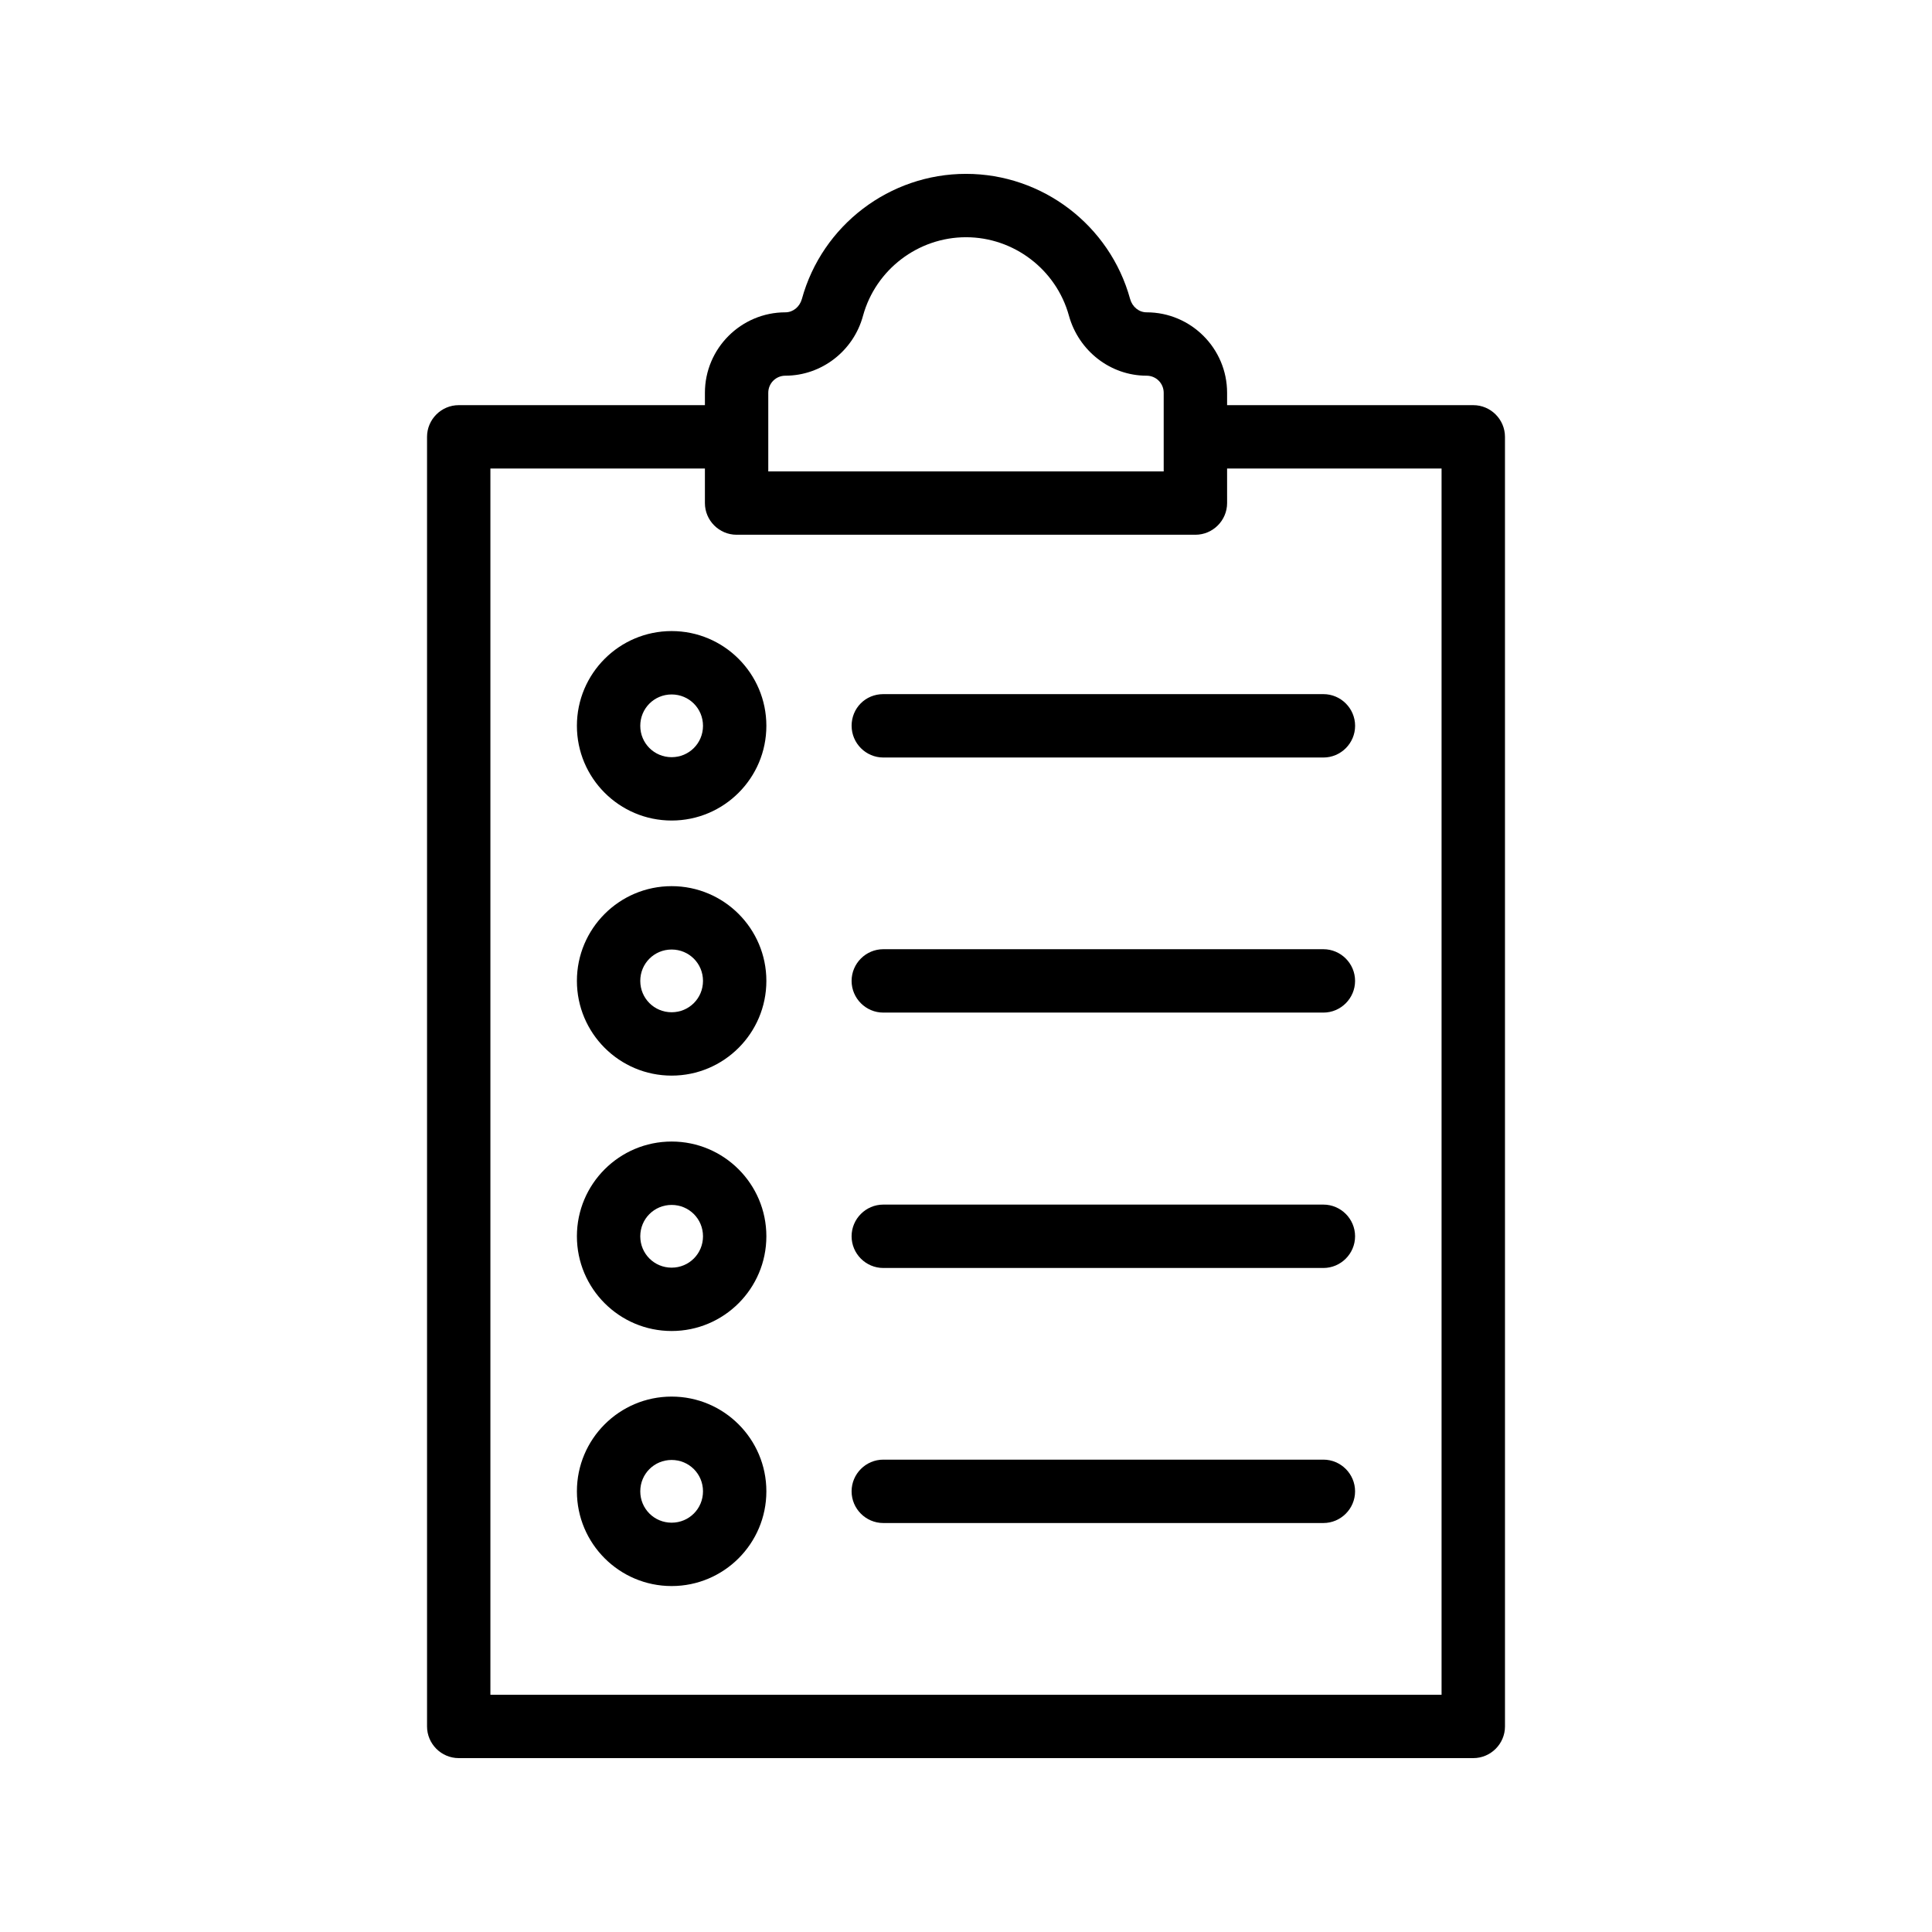 <?xml version="1.0" encoding="UTF-8"?>
<!-- Uploaded to: SVG Repo, www.svgrepo.com, Generator: SVG Repo Mixer Tools -->
<svg fill="#000000" width="800px" height="800px" version="1.1" viewBox="144 144 512 512" xmlns="http://www.w3.org/2000/svg">
 <g>
  <path d="m447.86 226.77c-2.016 0-3.777-1.426-4.367-3.527-5.371-19.566-23.258-33.168-43.492-33.168-20.238 0-38.121 13.602-43.496 33.168-0.586 2.098-2.352 3.527-4.367 3.527-11.754 0-21.328 9.574-21.328 21.328v3.273h-65.242c-4.617 0-8.398 3.777-8.398 8.398v341.75c0 4.617 3.777 8.398 8.398 8.398h268.87c4.617 0 8.398-3.777 8.398-8.398l-0.004-341.75c0-4.617-3.777-8.398-8.398-8.398h-65.242v-3.273c0-11.758-9.57-21.328-21.328-21.328zm-100.26 21.328c0-2.519 2.016-4.535 4.535-4.535 9.574 0 18.055-6.551 20.57-15.871 3.359-12.258 14.613-20.824 27.293-20.824s23.93 8.566 27.289 20.824c2.602 9.32 11 15.871 20.57 15.871 2.519 0 4.535 2.016 4.535 4.535v20.824h-104.79zm178.43 20.066v324.96h-252.07v-324.96h56.848v9.152c0 4.617 3.777 8.398 8.398 8.398h121.59c4.617 0 8.398-3.777 8.398-8.398l-0.004-9.152z"/>
  <path d="m321.99 311.24c-13.855 0-25.105 11.25-25.105 25.105 0 13.855 11.25 25.105 25.105 25.105 13.855 0 25.105-11.25 25.105-25.105 0-13.852-11.25-25.105-25.105-25.105zm0 33.422c-4.617 0-8.312-3.695-8.312-8.312 0-4.617 3.695-8.312 8.312-8.312 4.617 0 8.312 3.695 8.312 8.312 0 4.617-3.695 8.312-8.312 8.312z"/>
  <path d="m369.69 336.35c0 4.617 3.777 8.398 8.398 8.398h116.63c4.617 0 8.398-3.777 8.398-8.398 0-4.617-3.777-8.398-8.398-8.398h-116.64c-4.703 0-8.395 3.695-8.395 8.398z"/>
  <path d="m321.99 378.84c-13.855 0-25.105 11.25-25.105 25.105 0 13.855 11.25 25.105 25.105 25.105 13.855 0 25.105-11.25 25.105-25.105 0-13.855-11.25-25.105-25.105-25.105zm0 33.418c-4.617 0-8.312-3.695-8.312-8.312 0-4.617 3.695-8.312 8.312-8.312 4.617 0 8.312 3.695 8.312 8.312 0 4.617-3.695 8.312-8.312 8.312z"/>
  <path d="m494.71 395.55h-116.63c-4.617 0-8.398 3.777-8.398 8.398 0 4.617 3.777 8.398 8.398 8.398h116.63c4.617 0 8.398-3.777 8.398-8.398 0-4.617-3.781-8.398-8.398-8.398z"/>
  <path d="m321.99 446.52c-13.855 0-25.105 11.25-25.105 25.105 0 13.855 11.25 25.105 25.105 25.105 13.855 0 25.105-11.25 25.105-25.105 0-13.852-11.25-25.105-25.105-25.105zm0 33.422c-4.617 0-8.312-3.695-8.312-8.312s3.695-8.312 8.312-8.312c4.617 0 8.312 3.695 8.312 8.312s-3.695 8.312-8.312 8.312z"/>
  <path d="m494.71 463.23h-116.63c-4.617 0-8.398 3.777-8.398 8.398 0 4.617 3.777 8.398 8.398 8.398h116.63c4.617 0 8.398-3.777 8.398-8.398s-3.781-8.398-8.398-8.398z"/>
  <path d="m321.99 514.11c-13.855 0-25.105 11.25-25.105 25.105s11.25 25.105 25.105 25.105c13.855 0 25.105-11.25 25.105-25.105s-11.25-25.105-25.105-25.105zm0 33.418c-4.617 0-8.312-3.695-8.312-8.312s3.695-8.312 8.312-8.312c4.617 0 8.312 3.695 8.312 8.312s-3.695 8.312-8.312 8.312z"/>
  <path d="m494.71 530.82h-116.63c-4.617 0-8.398 3.777-8.398 8.398 0 4.617 3.777 8.398 8.398 8.398h116.63c4.617 0 8.398-3.777 8.398-8.398 0-4.617-3.781-8.398-8.398-8.398z"/>
 </g>
</svg>
